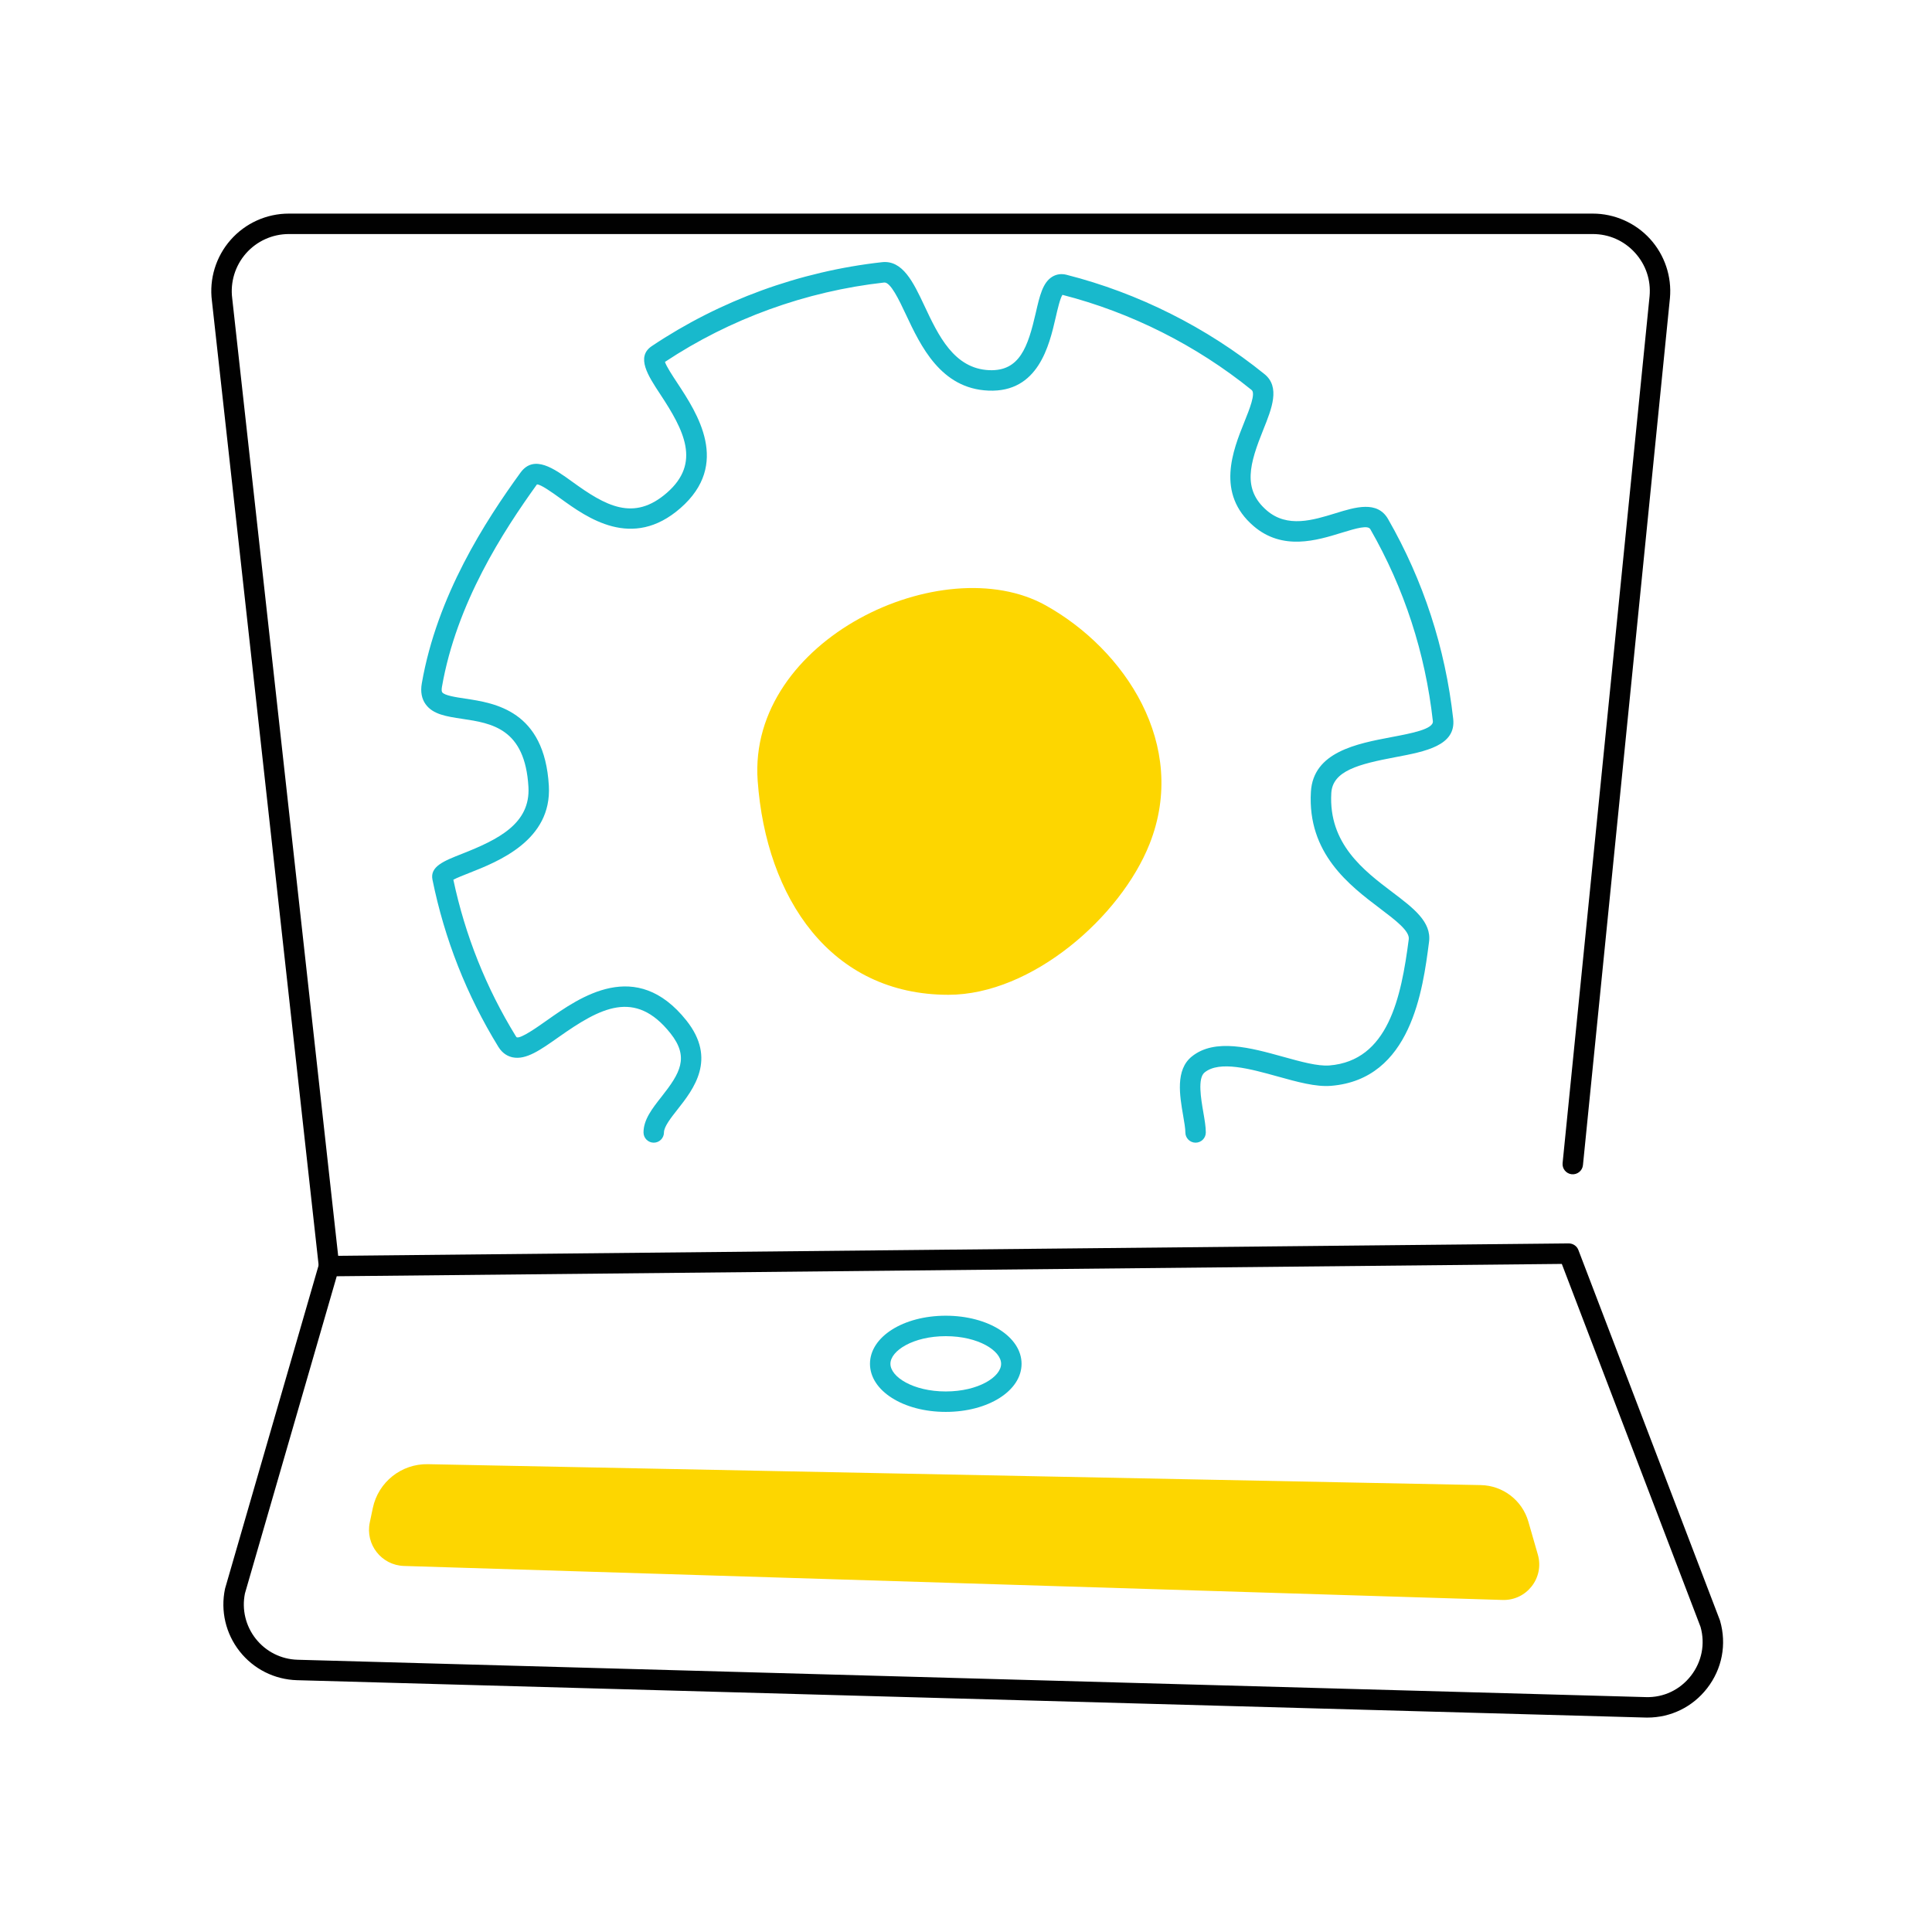 <?xml version="1.0" encoding="utf-8"?>
<!-- Generator: Adobe Illustrator 15.1.0, SVG Export Plug-In . SVG Version: 6.00 Build 0)  -->
<!DOCTYPE svg PUBLIC "-//W3C//DTD SVG 1.1//EN" "http://www.w3.org/Graphics/SVG/1.1/DTD/svg11.dtd">
<svg version="1.1" id="Vrstva_1" xmlns="http://www.w3.org/2000/svg" xmlns:xlink="http://www.w3.org/1999/xlink" x="0px" y="0px"
	 width="283.46px" height="283.46px" viewBox="0 0 283.46 283.46" enable-background="new 0 0 283.46 283.46" xml:space="preserve">
<g>
	<defs>
		<rect id="SVGID_1_" x="31" y="31.338" width="221.811" height="220.662"/>
	</defs>
	<clipPath id="SVGID_2_">
		<use xlink:href="#SVGID_1_"  overflow="visible"/>
	</clipPath>
	<path clip-path="url(#SVGID_2_)" fill="#010101" d="M48.272,187.262c-0.755,0-1.404-0.568-1.489-1.335L31.092,44.139
		c-0.415-3.215,0.583-6.483,2.742-8.938c2.159-2.455,5.271-3.862,8.54-3.862h191.311c3.188,0,6.248,1.35,8.398,3.704
		c2.148,2.353,3.216,5.524,2.927,8.698l-12.762,127.202c-0.082,0.824-0.815,1.418-1.643,1.343c-0.823-0.083-1.426-0.818-1.343-1.643
		l12.761-127.188c0.215-2.357-0.551-4.631-2.155-6.39c-1.606-1.758-3.803-2.726-6.184-2.726H42.374
		c-2.407,0-4.698,1.036-6.287,2.843c-1.588,1.808-2.324,4.213-2.016,6.6l15.694,141.815c0.091,0.823-0.503,1.565-1.326,1.656
		C48.383,187.259,48.328,187.262,48.272,187.262"/>
	<path clip-path="url(#SVGID_2_)" fill="#010101" d="M241.697,252c-0.107,0-0.214-0.002-0.321-0.005l-197.792-5.479
		c-3.303-0.092-6.374-1.633-8.42-4.229c-2.047-2.595-2.831-5.938-2.151-9.174c0.008-0.036,0.017-0.073,0.028-0.108l13.793-47.661
		c0.183-0.636,0.762-1.075,1.425-1.082l181.903-1.83c0.635,0,1.193,0.383,1.416,0.964l20.751,54.294
		c0.014,0.04,0.028,0.08,0.04,0.121c0.991,3.446,0.299,7.049-1.898,9.883C248.34,250.442,245.157,252,241.697,252 M35.938,233.783
		c-0.478,2.346,0.098,4.765,1.581,6.646c1.495,1.896,3.736,3.021,6.149,3.087l197.791,5.479c2.617,0.089,5.038-1.072,6.641-3.141
		c1.592-2.054,2.102-4.658,1.402-7.157l-20.354-53.257L49.405,187.25L35.938,233.783z"/>
	<path clip-path="url(#SVGID_2_)" fill="#FDD600" d="M54.253,223.376l0.447-2.125c0.801-3.808,4.198-6.508,8.089-6.428
		l154.476,3.067c3.249,0.066,6.077,2.241,6.975,5.364l1.391,4.837c0.977,3.399-1.643,6.765-5.179,6.652l-161.188-4.989
		C55.974,229.65,53.576,226.598,54.253,223.376"/>
	<path clip-path="url(#SVGID_2_)" fill="#18B9CC" d="M138.762,207.151c-6.235,0-11.12-3.1-11.12-7.056s4.885-7.055,11.12-7.055
		s11.12,3.099,11.12,7.055S144.997,207.151,138.762,207.151 M138.762,196.041c-4.785,0-8.12,2.137-8.12,4.055
		s3.335,4.056,8.12,4.056c4.785,0,8.12-2.138,8.12-4.056S143.547,196.041,138.762,196.041"/>
	<path clip-path="url(#SVGID_2_)" fill="#FDD600" d="M153.415,88.817c-15.082-8.398-43.75,5-42.25,25.75
		c1.245,17.217,10.722,31.387,27.985,31.387c12.26,0,25.288-11.464,29.515-22.137C174.415,109.3,165.024,95.281,153.415,88.817"/>
	<path clip-path="url(#SVGID_2_)" fill="#18B9CC" d="M175.415,167.651c-0.827,0-1.5-0.672-1.5-1.5c0-0.578-0.155-1.483-0.32-2.442
		c-0.517-2.998-1.158-6.729,1.249-8.686c3.396-2.757,8.708-1.281,13.396,0.02c2.624,0.728,5.091,1.413,6.805,1.279
		c8.623-0.698,10.533-9.928,11.647-18.523c0.156-1.2-1.96-2.8-4.198-4.494c-4.513-3.415-10.691-8.091-10.16-17.133
		c0.343-5.856,6.731-7.063,11.865-8.033c2.889-0.546,6.159-1.164,6.029-2.335c-1.116-10.015-4.204-19.489-9.175-28.16
		c-0.354-0.613-1.962-0.172-4.203,0.519c-3.657,1.129-8.664,2.675-12.921-0.975c-5.578-4.779-3.038-11.1-1.357-15.283
		c0.749-1.864,1.683-4.184,1.066-4.683c-8.111-6.56-17.705-11.386-27.758-13.962c-0.352,0.528-0.73,2.179-0.987,3.303
		c-0.95,4.132-2.558,11.058-9.873,10.746c-6.998-0.287-9.95-6.574-12.106-11.164c-1.004-2.139-2.264-4.798-3.193-4.694
		c-11.484,1.281-22.597,5.306-32.16,11.647c0.209,0.66,1.118,2.037,1.801,3.074c2.938,4.458,7.855,11.918,0.476,18.372
		c-7.092,6.205-13.701,1.417-17.65-1.443c-1.144-0.83-2.903-2.084-3.413-2.024c-4.951,6.881-11.797,17.402-13.935,29.703
		c-0.066,0.376-0.05,0.666,0.043,0.794c0.338,0.469,2.011,0.72,3.355,0.921c4.358,0.654,11.65,1.747,12.287,12.787
		c0.464,8.015-7.44,11.127-11.686,12.798c-0.822,0.324-1.802,0.71-2.324,0.991c1.727,8.155,4.809,15.876,9.167,22.959
		c0.08,0.13,0.13,0.16,0.13,0.16c0.608,0.218,2.988-1.468,4.412-2.473c4.901-3.458,13.108-9.245,20.478,0.001
		c4.52,5.67,1.027,10.106-1.284,13.042c-0.985,1.25-2.003,2.543-2.003,3.391c0,0.828-0.672,1.5-1.5,1.5s-1.5-0.672-1.5-1.5
		c0-1.887,1.285-3.519,2.646-5.246c2.696-3.426,4.128-5.762,1.295-9.315c-5.195-6.517-10.287-3.735-16.403,0.58
		c-2.665,1.879-4.765,3.368-6.739,2.961c-0.599-0.124-1.447-0.488-2.087-1.529c-4.65-7.558-7.905-15.813-9.677-24.536
		c-0.393-1.934,1.674-2.748,4.29-3.777c5.338-2.101,10.103-4.434,9.791-9.834c-0.498-8.608-5.407-9.344-9.737-9.993
		c-2.29-0.343-4.268-0.64-5.345-2.133c-0.587-0.814-0.776-1.844-0.564-3.063c2.245-12.914,9.335-23.828,14.473-30.913
		c1.987-2.742,4.964-0.584,7.591,1.318c4.883,3.538,9.009,5.905,13.914,1.615c5.001-4.375,2.504-9.138-1.006-14.462
		c-1.768-2.683-3.597-5.458-1.226-7.045c10.019-6.708,21.692-10.964,33.758-12.31c3.044-0.347,4.612,2.932,6.241,6.401
		c2.031,4.325,4.334,9.229,9.514,9.442c4.451,0.174,5.666-3.373,6.825-8.42c0.567-2.478,1.017-4.435,2.416-5.289
		c0.62-0.378,1.343-0.477,2.087-0.288c10.521,2.672,20.568,7.713,29.052,14.575c2.34,1.893,1.065,5.066-0.169,8.135
		c-2.001,4.98-3.135,8.748,0.525,11.885c3.003,2.573,6.765,1.412,10.085,0.387c2.866-0.885,6.116-1.887,7.688,0.855
		c5.18,9.029,8.395,18.894,9.557,29.319c0.438,3.935-4.082,4.789-8.453,5.616c-5.401,1.02-9.237,1.995-9.431,5.26
		c-0.436,7.442,4.783,11.392,8.979,14.566c3.081,2.331,5.742,4.345,5.362,7.272c-0.914,7.051-2.615,20.175-14.382,21.127
		c-2.238,0.183-4.959-0.577-7.848-1.379c-3.989-1.106-8.511-2.363-10.703-0.582c-1.046,0.85-0.526,3.857-0.184,5.849
		c0.187,1.088,0.363,2.115,0.363,2.951C176.915,166.979,176.243,167.651,175.415,167.651"/>
</g>
</svg>
